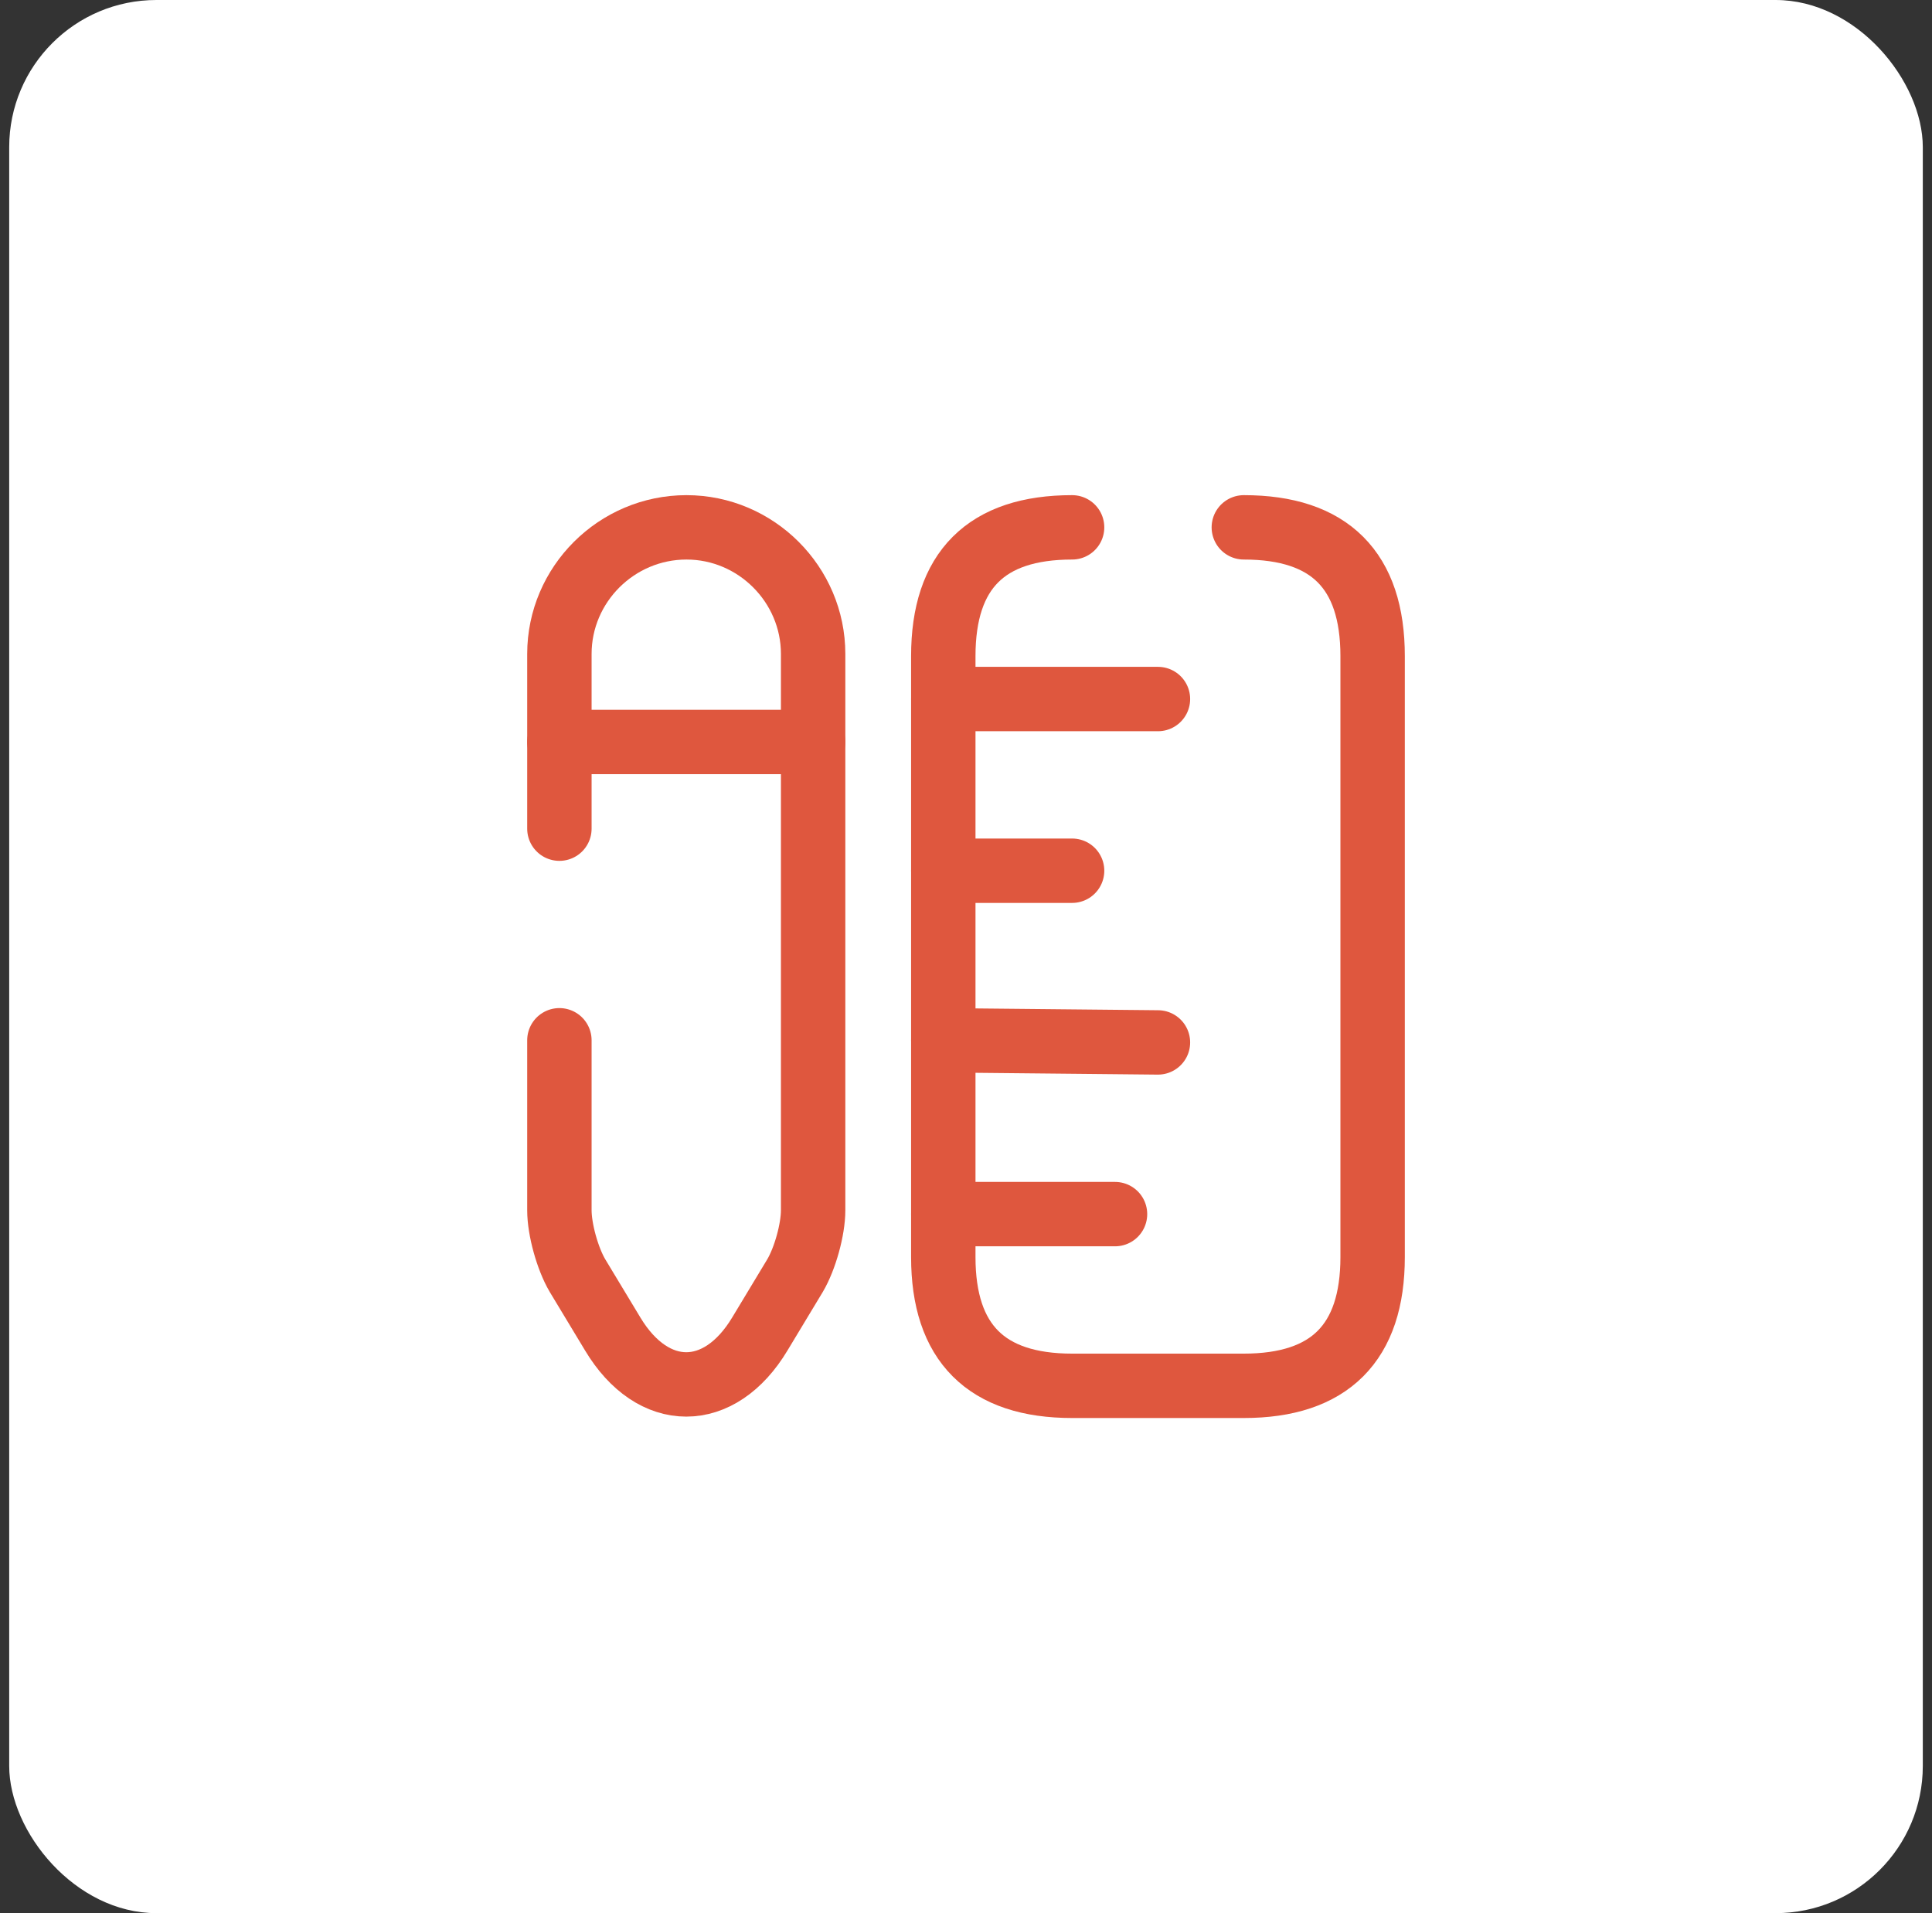 <svg width="105" height="104" viewBox="0 0 105 104" fill="none" xmlns="http://www.w3.org/2000/svg">
<rect x="0" y="0" width="105" height="104" fill="#333333" stroke="none"/>
<rect x="0.5" width="104" height="104" rx="8" fill="white"/>
<path d="M58.266 28.667C53.599 28.667 51.266 31 51.266 35.667V68.334C51.266 73 53.599 75.334 58.266 75.334H67.599C72.266 75.334 74.599 73 74.599 68.334V35.667C74.599 31 72.266 28.667 67.599 28.667" stroke="#DF573E" stroke-width="3.5" stroke-linecap="round"/>
<path d="M51.266 38H62.932" stroke="#DF573E" stroke-width="3.5" stroke-linecap="round"/>
<path d="M51.266 66H60.599" stroke="#DF573E" stroke-width="3.5" stroke-linecap="round"/>
<path d="M51.266 56.551L62.932 56.667" stroke="#DF573E" stroke-width="3.5" stroke-linecap="round"/>
<path d="M51.266 47.333H58.266" stroke="#DF573E" stroke-width="3.5" stroke-linecap="round"/>
<path d="M30.402 45.047V35.55C30.402 31.77 33.506 28.667 37.309 28.667C41.089 28.667 44.192 31.77 44.192 35.55V65.79C44.192 66.84 43.749 68.427 43.212 69.337L41.299 72.51C39.106 76.174 35.489 76.174 33.296 72.51L31.382 69.337C30.846 68.427 30.402 66.84 30.402 65.79V56.55" stroke="#DF573E" stroke-width="3.5" stroke-linecap="round"/>
<path d="M44.192 40.333H30.402" stroke="#DF573E" stroke-width="3.5" stroke-linecap="round"/>
</svg>
